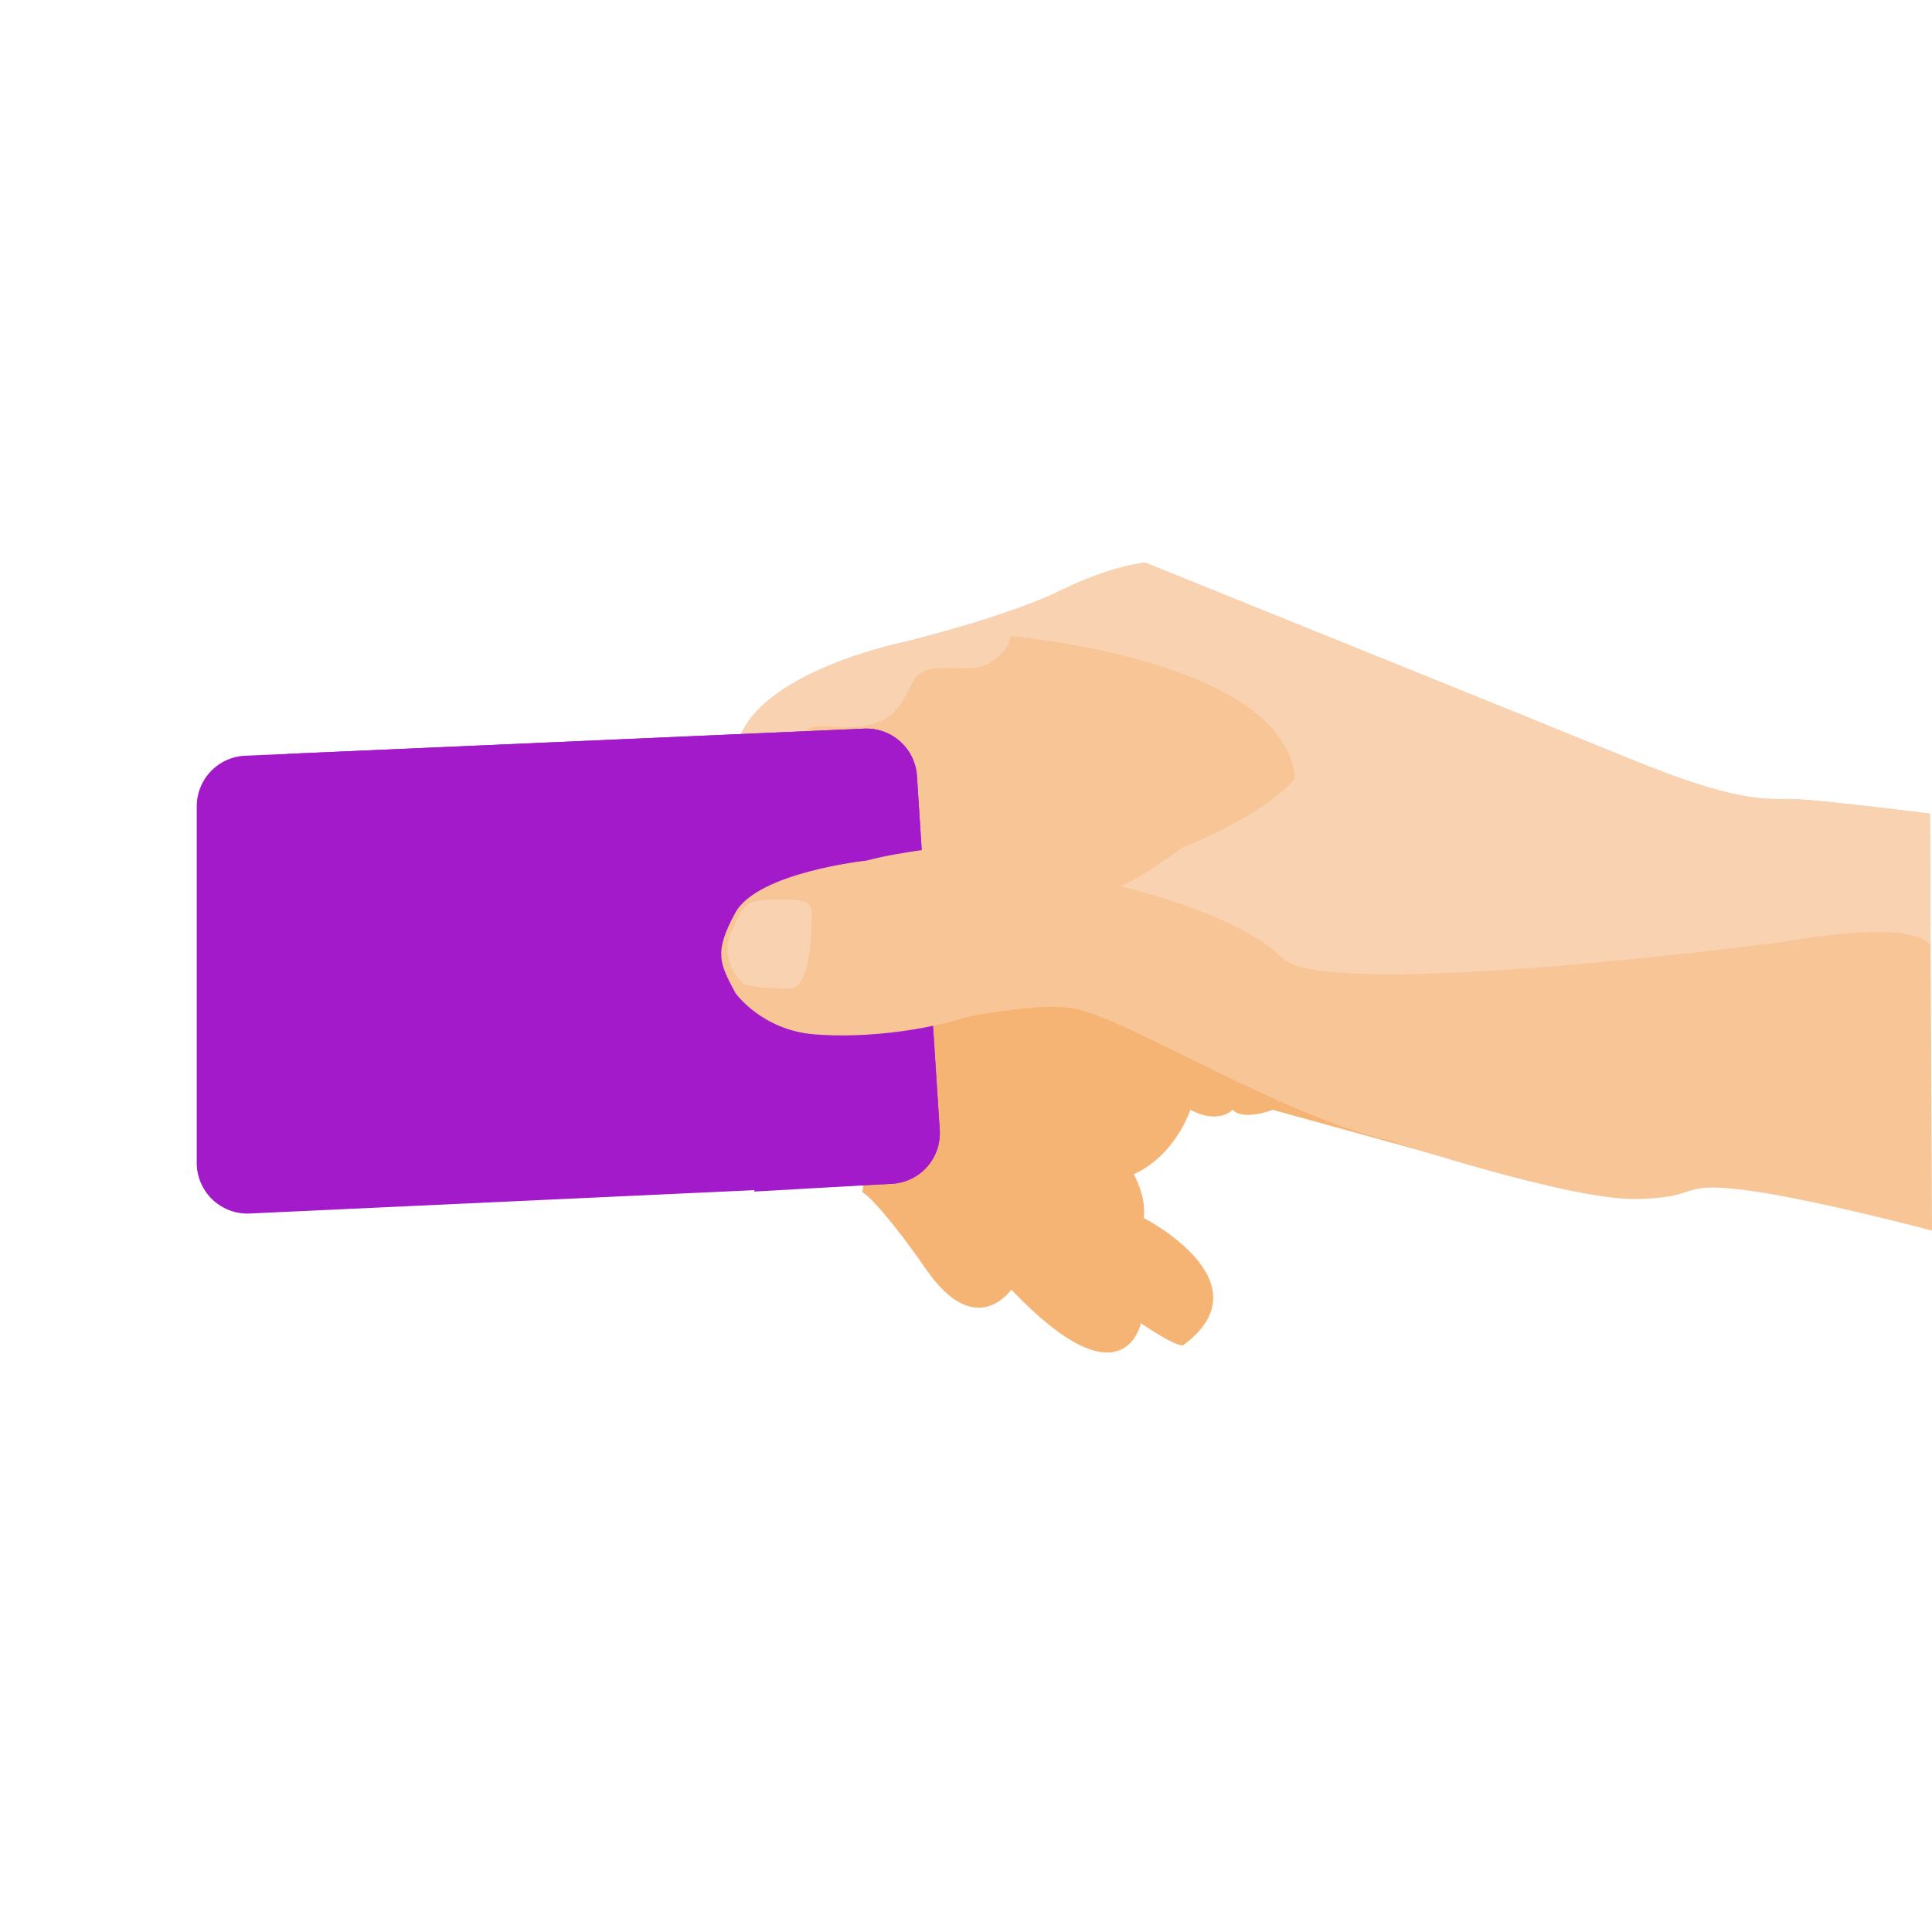 <svg xmlns="http://www.w3.org/2000/svg" viewBox="0 0 1024 1024"><defs><style>.cls-1{fill:#f6b474;}.cls-2{fill:#f7c596;}.cls-3{fill:#f9d2b2;}.cls-4{fill:#a31acb;}</style></defs><g id="Capa_1" data-name="Capa 1"><path class="cls-1" d="M758.43,611.39l-83.88-23.16s-15.18,6.08-21.25,0c0,0-7.22,8-22.4,0,0,0-7.59,23.92-30,34.16,0,0,6.83,11.77,5.31,23.16,0,0,66,33.78,21.26,67.18,0,0-.76,3.41-22.78-11.39,0,0-9.11,44.79-68.69-17.84,0,0-18.6,27.33-44.79-10.25s-34.16-41.37-34.16-41.37L470.35,531.3l143.47-9.49Z"/><path class="cls-2" d="M1022.92,431.26s-62-7.91-75.06-7.78-29.09,1.19-83-20.88S607,298.22,607,298.22s-17.63,1.33-45.41,15S480,340.11,480,340.11s-119.92,23.81-83.33,85.09l92.59,25.13-11,96.55s63-17.19,90.82-12.34S678,591,736.64,604.64c0,0,94.79,31.3,130.06,30.86s22-9.26,57.31-4.85,100,21.6,100,21.6Z"/><path class="cls-3" d="M1022.92,431.26s-62-7.91-75.06-7.78-29.09,1.19-83-20.88S607,298.22,607,298.22s-17.64,1.33-45.42,15S480,340.11,480,340.11s-108.5,21.54-87.59,76.39l44.16-13.84s-26.65-19.8,4.57-17.51,35.78-9.9,42.63-23.6,28.93-3.05,40.35-9.9,11.42-14.46,11.42-14.46S681,349.37,686.31,412.56c0,0-13.7,18.27-59.38,36.54,0,0-27.4,19.79-33.49,20.55,0,0,63.18,14.47,86,38.07s264.93-8.38,264.93-8.38,68.51-13,78.87,1.74Z"/><path class="cls-4" d="M130,400.55,458,386.2a26.86,26.86,0,0,1,28,25.11l12.08,187.57a26.86,26.86,0,0,1-25.29,28.55L132.65,643.17a26.86,26.86,0,0,1-28.37-26.82v-189A26.86,26.86,0,0,1,130,400.55Z"/><path class="cls-4" d="M472.77,627.43a26.86,26.86,0,0,0,25.29-28.55L494.2,539c-20.4,9.64-56.52,10.14-97.88,3.89v0h0a180.89,180.89,0,0,1,8.54,25.93c6,25.66,2.7,46.29-5.23,62.74Z"/><path class="cls-4" d="M486,411.31a26.86,26.86,0,0,0-28-25.11l-147.72,6.46c25.29,37.56,66.67,102.18,86,150.2,41.36,6.25,77.48,5.75,97.88-3.89Z"/><path class="cls-4" d="M175.22,449.61l.05.05,1.85,1.85.34.33.49.48.78.74.34.32.65.61.28.27,1,.88.08.07,1,.91.06.06c46.58,41.62,139,75.3,214.2,86.67-19.37-48-60.74-112.62-86-150.19l-157.89,6.91a55.87,55.87,0,0,0,.05,7.32C153.53,421.56,161.83,436,175.22,449.61Z"/><path class="cls-2" d="M506.75,448.39s-28.12,2.58-47.46,7.74c0,0-57.79,6.19-69.52,27.6s-8.13,27.08,0,42.56c0,0,13.8,19.6,41.66,21.92s64.74-2.32,91.05-12.64S506.75,448.39,506.75,448.39Z"/><path class="cls-3" d="M418.79,476.76s11.35-.26,11.35,5.94.52,40.75-11.35,41.26a113.35,113.35,0,0,1-24.5-2.15s-13.93-11.52-6.45-28.28S395.06,476.76,418.79,476.76Z"/></g></svg>